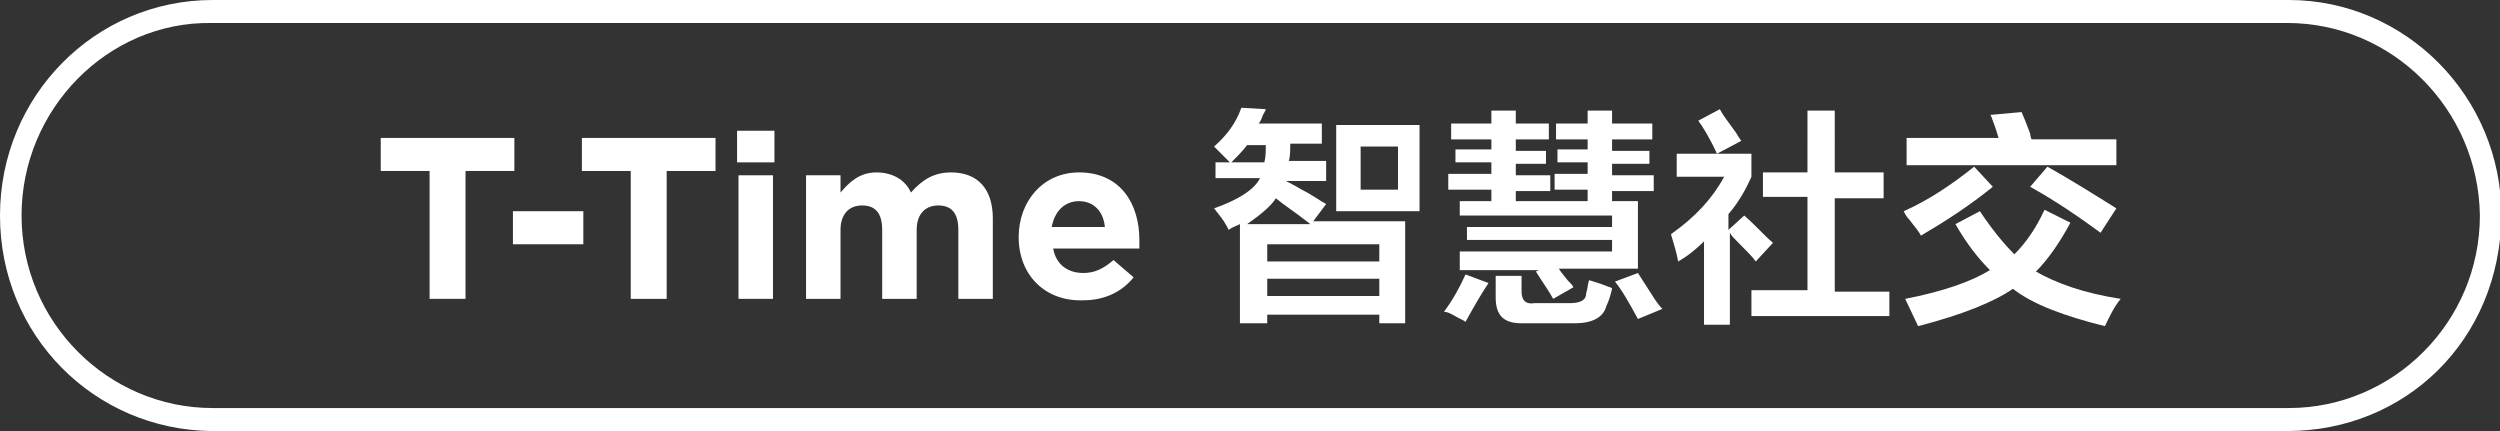 <?xml version="1.0" encoding="utf-8"?>
<!-- Generator: Adobe Illustrator 26.0.0, SVG Export Plug-In . SVG Version: 6.00 Build 0)  -->
<svg version="1.1" id="图层_1" xmlns="http://www.w3.org/2000/svg" xmlns:xlink="http://www.w3.org/1999/xlink" x="0px" y="0px"
	 width="174px" height="30px" viewBox="0 0 174 30" style="enable-background:new 0 0 174 30;" xml:space="preserve">
<rect x="0" y="0" width="174" height="30" fill="#333333" stroke="none"/>
<style type="text/css">
	.st0{fill-rule:evenodd;clip-rule:evenodd;fill:#FFFFFF;}
	.st1{fill:#FFFFFF;}
</style>
<path class="st0" d="M159.2,30l-144.5,0C6.6,29.9,0,23.4,0,15C0,6.7,6.6,0,14.8,0l144.5,0c8.1,0,14.8,6.7,14.8,15
	C174,23.7,167.4,30,159.2,30z M159.2,1.6l-144.5,0C7.5,1.5,1.5,7.6,1.5,15c0,7.4,6,13.4,13.3,13.4l144.5,0c7.3,0,13.3-6,13.3-13.4
	C172.5,7.6,166.5,1.6,159.2,1.6z"/>
<g>
	<path class="st1" d="M29.9,11.9h-3.4V9.6h9.3v2.3h-3.4v8.9h-2.5V11.9z"/>
	<path class="st1" d="M35.7,14.7h4.9V17h-4.9V14.7z"/>
	<path class="st1" d="M43.9,11.9h-3.4V9.6h9.3v2.3h-3.4v8.9h-2.5V11.9z"/>
	<path class="st1" d="M51.3,9.1h2.6v2.2h-2.6V9.1z M51.4,12.2h2.4v8.6h-2.4V12.2z"/>
	<path class="st1" d="M56.1,12.2h2.4v1.2c0.6-0.7,1.3-1.4,2.5-1.4c1.1,0,2,0.5,2.4,1.4c0.8-0.9,1.6-1.4,2.8-1.4
		c1.8,0,2.9,1.1,2.9,3.2v5.6h-2.4V16c0-1.2-0.5-1.7-1.4-1.7c-0.9,0-1.5,0.6-1.5,1.7v4.8h-2.4V16c0-1.2-0.5-1.7-1.4-1.7
		c-0.9,0-1.5,0.6-1.5,1.7v4.8h-2.4V12.2z"/>
	<path class="st1" d="M70.9,16.5L70.9,16.5c0-2.5,1.7-4.5,4.2-4.5c2.9,0,4.2,2.2,4.2,4.7c0,0.2,0,0.4,0,0.6h-6
		c0.2,1.1,1,1.7,2.1,1.7c0.8,0,1.4-0.3,2.1-0.9l1.4,1.2c-0.8,1-2,1.6-3.5,1.6C72.8,21,70.9,19.2,70.9,16.5z M76.9,15.8
		c-0.1-1.1-0.8-1.8-1.8-1.8c-1,0-1.7,0.7-1.9,1.8H76.9z"/>
	<path class="st1" d="M84.6,12.7v-1.4h1c-0.4-0.4-0.7-0.7-1.1-1.1c0.9-0.8,1.5-1.6,1.9-2.7l1.7,0.1c0,0.1-0.1,0.2-0.2,0.4
		c-0.1,0.3-0.2,0.5-0.3,0.6H92v1.4h-2.2c0,0.5,0,0.9-0.1,1.2h2.6v1.4h-2.8c0.2,0.1,0.6,0.3,1.1,0.6c0.8,0.4,1.3,0.8,1.7,1l-0.9,1.2
		h6.4v7.1H96v-0.6h-7.8v0.6h-1.9v-6.9c-0.2,0.1-0.5,0.2-0.8,0.4c0-0.1-0.1-0.2-0.2-0.4c-0.1-0.2-0.4-0.6-0.8-1.1
		c1.7-0.6,2.8-1.3,3.2-2.1H84.6z M86.8,10.1c-0.3,0.4-0.7,0.8-1.1,1.2H88c0.1-0.4,0.1-0.8,0.1-1.2H86.8z M91.2,15.6
		c-1-0.8-1.8-1.3-2.4-1.8c-0.3,0.5-1,1.1-2,1.8H91.2z M88.2,17v1.2H96V17H88.2z M88.2,19.4v1.2H96v-1.2H88.2z M93,14.7v-6h5.8v6H93z
		 M94.7,10.2v3h2.6v-3H94.7z"/>
	<path class="st1" d="M102,22.4c-0.1-0.1-0.4-0.2-0.9-0.5c-0.2-0.1-0.4-0.2-0.6-0.2c0.6-0.8,1.1-1.7,1.5-2.6l1.6,0.6
		C103,20.6,102.5,21.5,102,22.4z M101,9.7V8.6h2.8V7.7h1.7v0.9h2.3v1.1h-2.3v0.8h2.1v0.9h-2.1v0.8h2.4v1.1h-2.4V14h-1.7v-0.8h-3
		v-1.1h3v-0.8h-2.5v-0.9h2.5V9.7H101z M101.6,18.7v-1.2h10.6v-0.8h-10.1v-0.9h10.1v-0.8h-10.6V14H114v4.7h-5.5
		c0.1,0.2,0.3,0.4,0.6,0.8c0.2,0.2,0.4,0.4,0.4,0.5l-1.4,0.8c-0.2-0.4-0.7-1.1-1.2-1.9l0.2-0.1H101.6z M105.9,22.5
		c-1.2,0-1.8-0.5-1.8-1.8v-1.5h1.8v1.1c0,0.6,0.3,0.9,0.9,0.8h2.4c0.8,0,1.2-0.2,1.2-0.7c0.1-0.3,0.1-0.6,0.2-0.9
		c0.3,0.1,0.7,0.2,1.2,0.4c0.2,0.1,0.4,0.1,0.4,0.2c-0.1,0.4-0.2,0.8-0.4,1.2c-0.2,0.8-1,1.2-2.2,1.2H105.9z M108.3,9.7V8.6h2.2V7.7
		h1.7v0.9h2.8v1.1h-2.8v0.8h2.6v0.9h-2.6v0.8h2.9v1.1h-2.9V14h-1.7v-0.8h-2.3v-1.1h2.3v-0.8h-2.1v-0.9h2.1V9.7H108.3z M114,22.2
		c-0.6-1.1-1.1-2-1.6-2.6l1.6-0.6c0.2,0.3,0.5,0.8,0.9,1.4c0.3,0.5,0.6,0.9,0.8,1.1L114,22.2z"/>
	<path class="st1" d="M122.2,18.2c-0.2-0.3-0.6-0.7-1.2-1.3c-0.3-0.3-0.5-0.5-0.6-0.7v6.4h-1.8v-5.8c-0.5,0.5-1.1,1-1.8,1.4
		c-0.1-0.6-0.3-1.2-0.5-1.9c1.7-1.2,2.9-2.5,3.7-4h-3.3v-1.6h5.2v1.6c-0.4,0.9-0.9,1.8-1.6,2.6v1.1l1.1-1c0.8,0.7,1.4,1.4,2,1.9
		L122.2,18.2z M119.5,10.7c-0.5-1.1-1-1.9-1.3-2.3l1.5-0.8c0.2,0.4,0.6,0.9,1.1,1.6c0.2,0.3,0.3,0.5,0.4,0.6L119.5,10.7z
		 M122.7,13.8V12h3.1V7.7h1.9V12h3.4v1.8h-3.4v6.5h3.8V22h-9.6v-1.8h3.9v-6.5H122.7z"/>
	<path class="st1" d="M146.5,22.7c-2.8-0.7-5-1.5-6.4-2.6c-1.3,0.9-3.5,1.8-6.6,2.6l-0.9-1.9c2.6-0.5,4.6-1.2,5.9-2
		c-0.8-0.8-1.6-1.8-2.4-3.2l1.7-0.9c0.8,1.2,1.6,2.2,2.4,3c0.8-0.8,1.5-1.8,2.1-3.1l1.8,0.9c-0.7,1.3-1.5,2.5-2.4,3.4
		c1.4,0.8,3.3,1.5,5.9,1.9C147.1,21.4,146.8,22.1,146.5,22.7z M133.7,16.4c-0.1-0.2-0.4-0.6-0.8-1.1c-0.2-0.2-0.3-0.4-0.4-0.6
		c1.8-0.8,3.4-1.9,4.9-3.1l1.3,1.4C137.1,14.3,135.4,15.4,133.7,16.4z M132.7,11.4V9.6h6.4c-0.1-0.3-0.2-0.7-0.4-1.2
		c-0.1-0.2-0.1-0.4-0.2-0.4l2.2-0.2c0.1,0.2,0.3,0.7,0.6,1.5c0,0.2,0.1,0.4,0.1,0.4h5.9v1.8H132.7z M146.2,16.2
		c-1.5-1.1-3.1-2.2-4.9-3.2l1.2-1.4c1.6,0.9,3.2,1.9,4.8,2.9L146.2,16.2z"/>
</g>
</svg>
